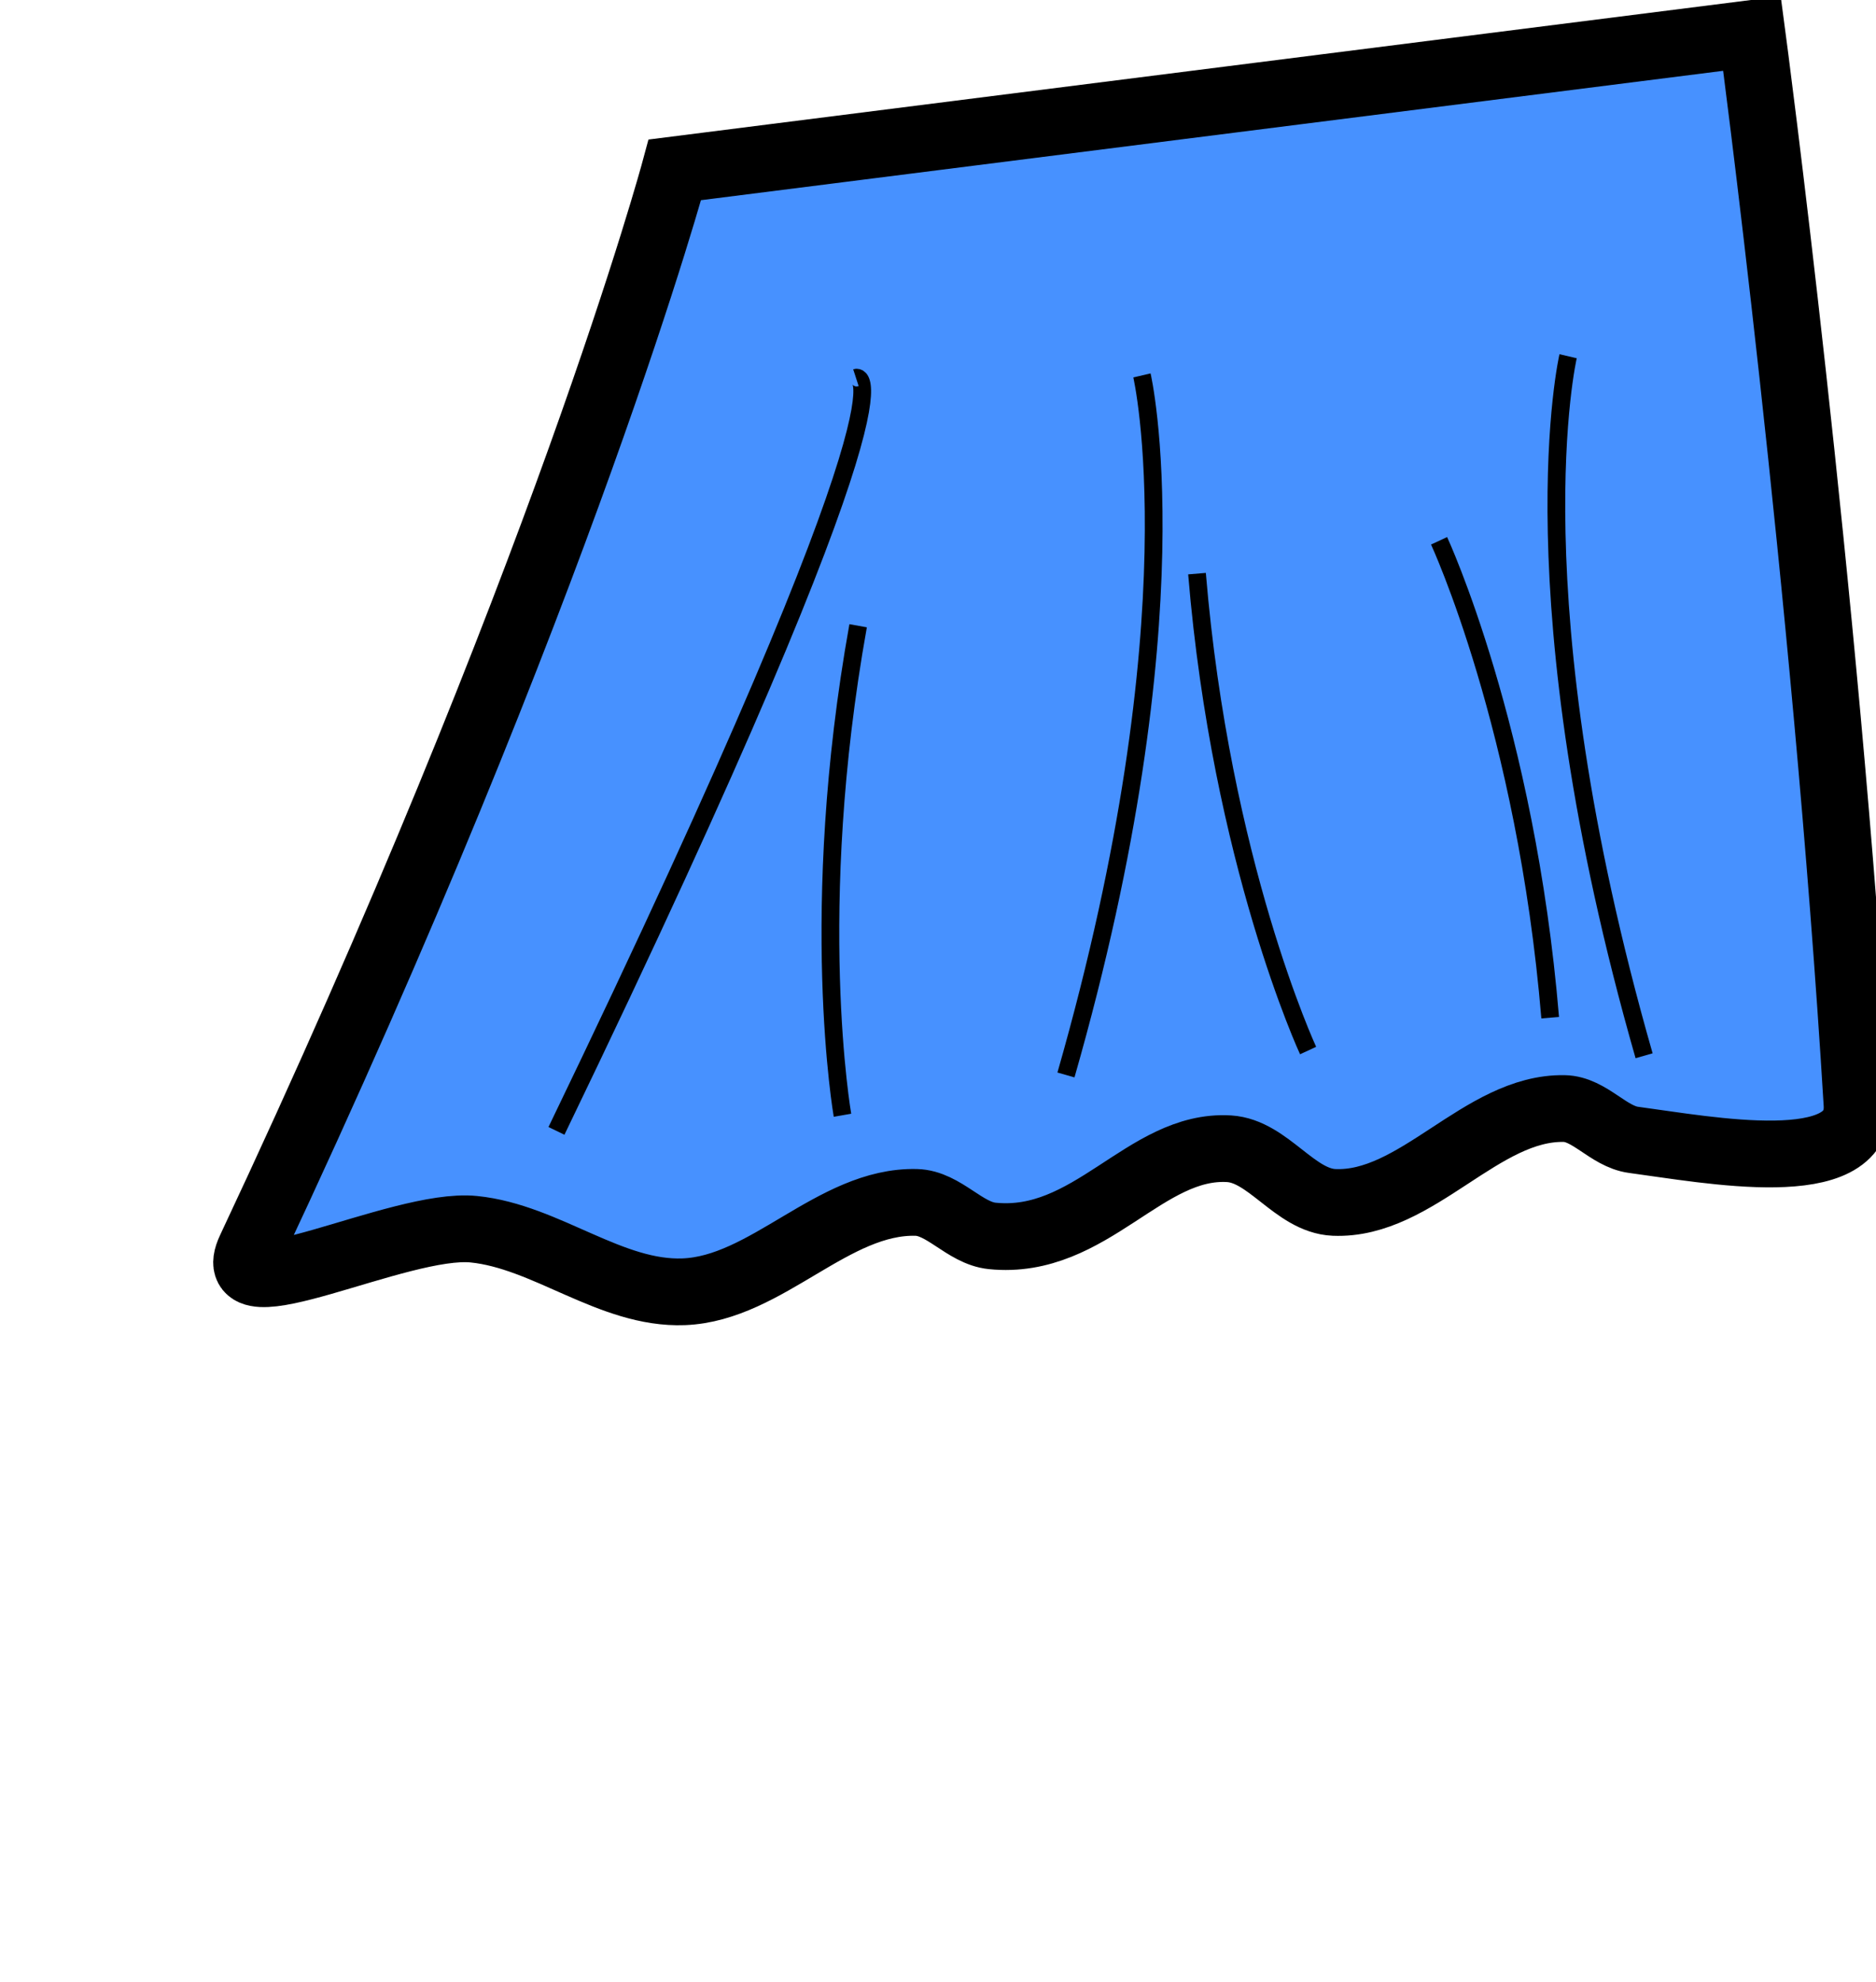 <?xml version="1.0" encoding="UTF-8" standalone="no"?>
<!-- Created with Inkscape (http://www.inkscape.org/) -->

<svg
   xmlns:dc="http://purl.org/dc/elements/1.1/"
   xmlns:cc="http://creativecommons.org/ns#"
   xmlns:rdf="http://www.w3.org/1999/02/22-rdf-syntax-ns#"
   xmlns:svg="http://www.w3.org/2000/svg"
   xmlns="http://www.w3.org/2000/svg"
   xmlns:sodipodi="http://sodipodi.sourceforge.net/DTD/sodipodi-0.dtd"
   xmlns:inkscape="http://www.inkscape.org/namespaces/inkscape"
   width="28.046mm"
   height="29.633mm"
   viewBox="0 0 28.046 29.633"
   version="1.1"
   id="svg2007"
   inkscape:version="0.92.4 (5da689c313, 2019-01-14)"
   sodipodi:docname="blue_skirt.svg">
  <defs
     id="defs2001" />
  <sodipodi:namedview
     id="base"
     pagecolor="#ffffff"
     bordercolor="#666666"
     borderopacity="1.0"
     inkscape:pageopacity="0.0"
     inkscape:pageshadow="2"
     inkscape:zoom="7.9195959"
     inkscape:cx="78.143852"
     inkscape:cy="76.635925"
     inkscape:document-units="mm"
     inkscape:current-layer="layer2"
     showgrid="false"
     inkscape:pagecheckerboard="true"
     fit-margin-top="0"
     fit-margin-left="0"
     fit-margin-right="0"
     fit-margin-bottom="0"
     showguides="false"
     inkscape:window-width="1920"
     inkscape:window-height="1001"
     inkscape:window-x="1911"
     inkscape:window-y="-9"
     inkscape:window-maximized="1" />
  <g
     inkscape:label="Layer 1"
     inkscape:groupmode="layer"
     id="layer1"
     transform="translate(-78.959,-134.017)" />
  <g
     inkscape:groupmode="layer"
     id="layer2"
     inkscape:label="Re-ink">
    <path
       style="fill:#4791ff;fill-opacity:1;stroke:#000000;stroke-width:0.998;stroke-linecap:butt;stroke-linejoin:miter;stroke-miterlimit:4;stroke-dasharray:none;stroke-opacity:1"
       d="M 10.089,2.539 26.192,0.501 c 0,0 1.103,8.285 1.57,16.003 0.068,1.126 -2.223,0.684 -3.341,0.535 -0.375,-0.05 -0.657,-0.461 -1.036,-0.468 -1.239,-0.023 -2.203,1.456 -3.441,1.403 -0.587,-0.025 -0.984,-0.767 -1.57,-0.802 -1.256,-0.075 -2.068,1.453 -3.541,1.303 -0.412,-0.042 -0.722,-0.491 -1.136,-0.501 -1.241,-0.03 -2.235,1.288 -3.475,1.336 C 9.132,19.352 8.169,18.484 7.083,18.375 5.97,18.263 3.266,19.687 3.742,18.675 8.428,8.704 10.089,2.539 10.089,2.539 Z"
       id="path824"
       inkscape:connector-curvature="0"
       sodipodi:nodetypes="ccssssssssssc" />
    <path
       style="fill:none;stroke:#000000;stroke-width:0.265px;stroke-linecap:butt;stroke-linejoin:miter;stroke-opacity:1"
       d="M 8.319,16.905 C 13.931,5.278 12.796,5.646 12.796,5.646"
       id="path826"
       inkscape:connector-curvature="0" />
    <path
       style="fill:none;stroke:#000000;stroke-width:0.265px;stroke-linecap:butt;stroke-linejoin:miter;stroke-opacity:1"
       d="m 12.829,9.354 c -0.768,4.276 -0.234,7.317 -0.234,7.317"
       id="path828"
       inkscape:connector-curvature="0" />
    <path
       style="fill:none;stroke:#000000;stroke-width:0.265px;stroke-linecap:butt;stroke-linejoin:miter;stroke-opacity:1"
       d="M 15.936,16.069 C 17.907,9.187 17.072,5.612 17.072,5.612"
       id="path830"
       inkscape:connector-curvature="0" />
    <path
       style="fill:none;stroke:#000000;stroke-width:0.265px;stroke-linecap:butt;stroke-linejoin:miter;stroke-opacity:1"
       d="m 17.895,8.575 c 0.361,4.33 1.661,7.129 1.661,7.129"
       id="path828-1"
       inkscape:connector-curvature="0" />
    <path
       style="fill:none;stroke:#000000;stroke-width:0.265px;stroke-linecap:butt;stroke-linejoin:miter;stroke-opacity:1"
       d="M 23.175,15.213 C 22.814,10.883 21.514,8.084 21.514,8.084"
       id="path828-1-6"
       inkscape:connector-curvature="0" />
    <path
       style="fill:none;stroke:#000000;stroke-width:0.265px;stroke-linecap:butt;stroke-linejoin:miter;stroke-opacity:1"
       d="M 24.579,15.782 C 22.608,8.9 23.443,5.325 23.443,5.325"
       id="path830-6"
       inkscape:connector-curvature="0" />
  </g>
</svg>
